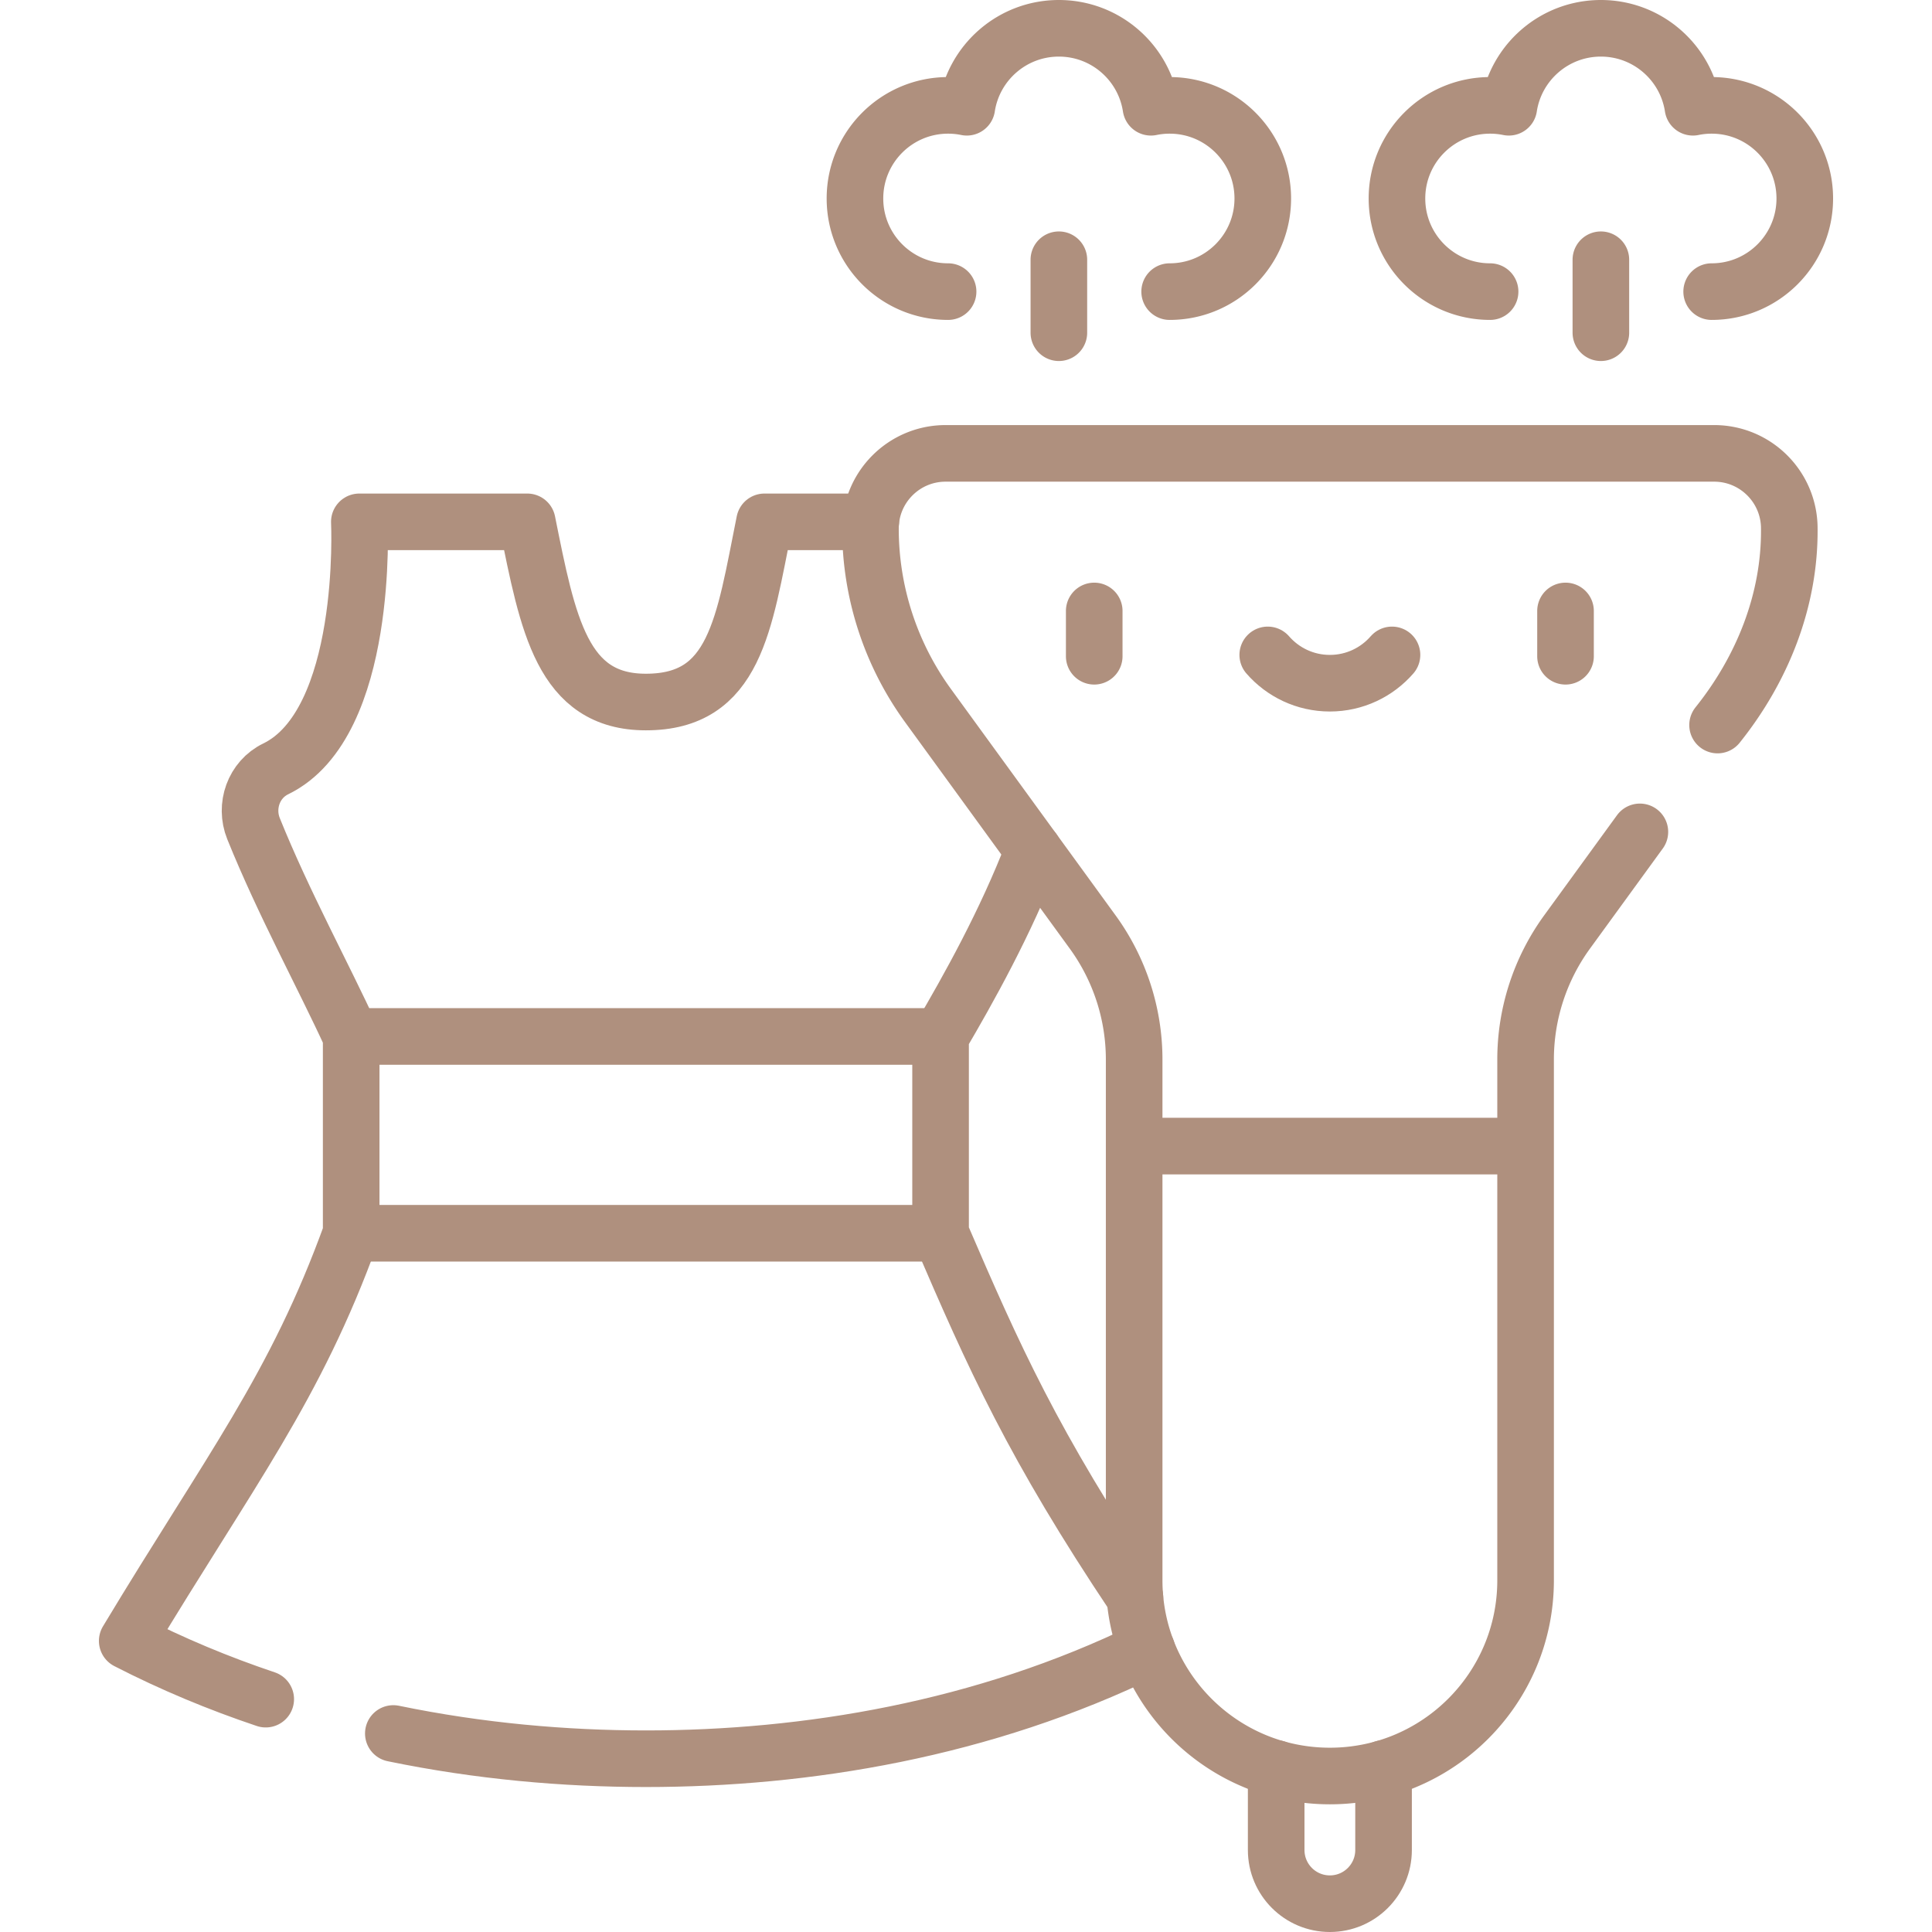 <svg xml:space="preserve" style="enable-background:new 0 0 512 512" viewBox="0 0 512 512" y="0" x="0" height="512" width="512" xmlns:xlink="http://www.w3.org/1999/xlink" version="1.1" xmlns="http://www.w3.org/2000/svg"><g><path opacity="1" data-original="#000000" stroke-miterlimit="10" stroke-linejoin="round" stroke-linecap="round" stroke-width="15px" stroke="#AF907E" fill="none" style="stroke-linecap: round; stroke-linejoin: round; stroke-miterlimit: 10;" d="M455.175 192.144c11.851-14.796 19.18-32.982 19.006-52.075 0-11.002-8.918-19.92-19.92-19.92H250.598c-11.001 0-19.92 8.918-19.92 19.92a79.776 79.776 0 0 0 15.258 46.921l43.633 59.995a57.478 57.478 0 0 1 10.994 33.807v138.002c0 28.645 23.222 51.867 51.867 51.867 28.646 0 51.867-23.222 51.867-51.867V280.793a57.476 57.476 0 0 1 10.994-33.807l19.293-26.528M93.067 274.671h156.195M249.262 326.822H93.067M404.297 303.727H300.562M453.607 77.281c13.63 0 24.678-11.049 24.678-24.678 0-13.63-11.049-24.679-24.678-24.679-1.7 0-3.361.172-4.964.5C446.834 16.576 436.601 7.5 424.248 7.5s-22.586 9.076-24.395 20.923a24.83 24.83 0 0 0-4.964-.5c-13.63 0-24.678 11.049-24.678 24.679 0 13.629 11.049 24.678 24.678 24.678M424.248 88.172V68.837M309.97 77.281c13.63 0 24.679-11.049 24.679-24.678 0-13.63-11.049-24.679-24.679-24.679-1.7 0-3.361.172-4.964.5C303.197 16.576 292.964 7.5 280.611 7.5s-22.586 9.076-24.395 20.923a24.83 24.83 0 0 0-4.964-.5c-13.63 0-24.678 11.049-24.678 24.679 0 13.629 11.049 24.678 24.678 24.678M280.611 88.172V68.837M289.981 161.912v12M414.878 161.912v12"></path><path opacity="1" data-original="#000000" stroke-miterlimit="10" stroke-linejoin="round" stroke-linecap="round" stroke-width="15px" stroke="#AF907E" fill="none" style="stroke-linecap: round; stroke-linejoin: round; stroke-miterlimit: 10;" d="M335.965 173.555c4.003 4.594 9.892 7.501 16.464 7.501 6.572 0 12.461-2.907 16.464-7.501M338.201 468.669v21.602c0 7.858 6.37 14.229 14.229 14.229 7.858 0 14.228-6.37 14.228-14.229v-21.602M230.768 138.294H202.6c-5.474 27.235-7.733 47.75-31.436 47.75-22.157 0-25.961-20.515-31.435-47.75H95.228s2.606 53.445-22.167 65.47c-5.822 2.826-8.294 9.829-5.875 15.831 7.94 19.702 18.587 39.128 25.881 55.076v52.152c-14.849 41.047-32.048 62.668-59.352 108.035 11.99 6.166 24.285 11.263 36.706 15.434M300.772 423.326c-27.01-40.379-37.387-63.675-51.51-96.503v-52.152c7.255-12.349 17.254-30.146 24.596-49.288M104.235 459.393c22.778 4.706 45.449 6.69 66.946 6.688 42.409 0 89.396-7.706 132.754-28.883"></path></g></svg>